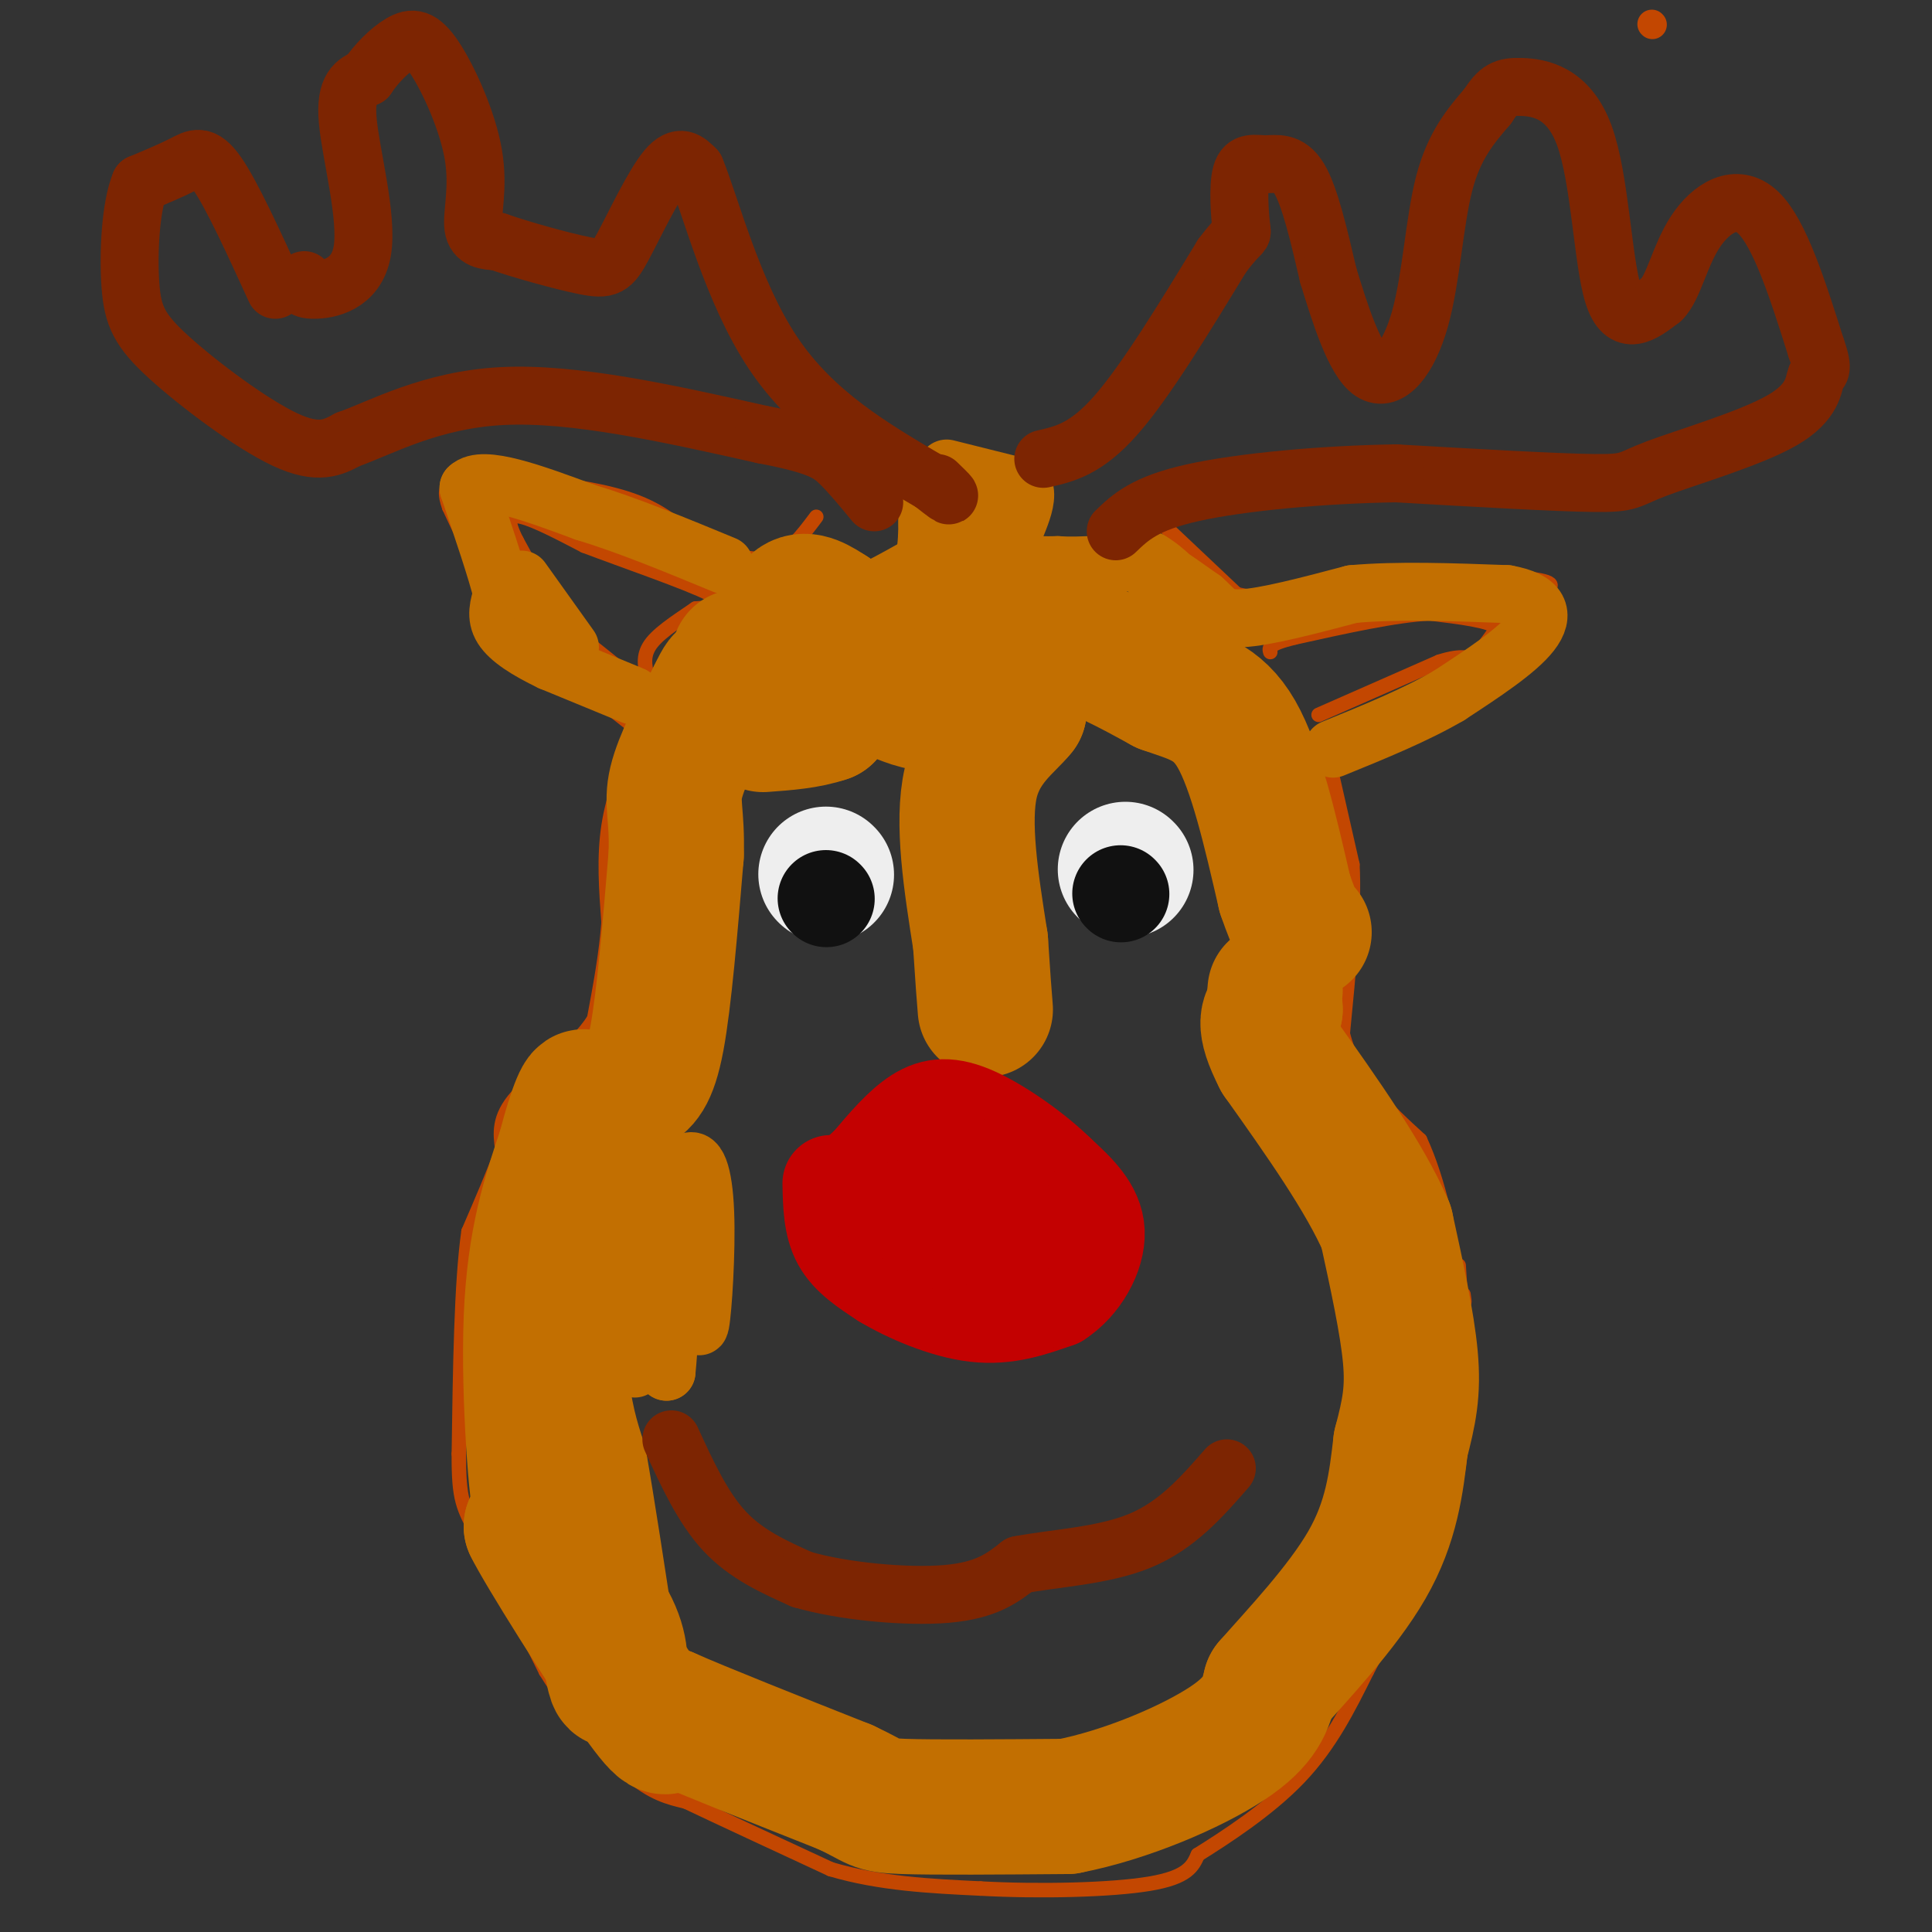 <svg viewBox='0 0 400 400' version='1.1' xmlns='http://www.w3.org/2000/svg' xmlns:xlink='http://www.w3.org/1999/xlink'><rect x="0" y="0" width="400" height="400" fill="#333333" stroke="none"/><g fill='none' stroke='#C34701' stroke-width='6' stroke-linecap='round' stroke-linejoin='round'><path d='M342,5c0.000,0.000 0.100,0.100 0.1,0.1'/></g>
<g fill='none' stroke='#C34701' stroke-width='3' stroke-linecap='round' stroke-linejoin='round'><path d='M275,157c0.000,0.000 5.000,22.000 5,22'/><path d='M280,179c0.500,9.500 -0.750,22.250 -2,35'/><path d='M278,214c2.333,9.500 9.167,15.750 16,22'/><path d='M294,236c4.000,8.667 6.000,19.333 8,30'/><path d='M302,266c1.500,5.333 1.250,3.667 1,2'/><path d='M132,152c-2.500,6.250 -5.000,12.500 -6,19c-1.000,6.500 -0.500,13.250 0,20'/><path d='M126,191c-0.500,6.667 -1.750,13.333 -3,20'/><path d='M123,211c-3.889,6.178 -12.111,11.622 -16,16c-3.889,4.378 -3.444,7.689 -3,11'/><path d='M104,238c-1.667,4.667 -4.333,10.833 -7,17'/><path d='M97,255c-1.500,10.500 -1.750,28.250 -2,46'/><path d='M95,301c-0.044,9.689 0.844,10.911 4,17c3.156,6.089 8.578,17.044 14,28'/><path d='M113,346c5.422,8.756 11.978,16.644 17,21c5.022,4.356 8.511,5.178 12,6'/><path d='M142,373c7.000,3.333 18.500,8.667 30,14'/><path d='M172,387c10.167,3.000 20.583,3.500 31,4'/><path d='M203,391c12.156,0.667 27.044,0.333 35,-1c7.956,-1.333 8.978,-3.667 10,-6'/><path d='M248,384c5.600,-3.511 14.600,-9.289 21,-16c6.400,-6.711 10.200,-14.356 14,-22'/><path d='M283,346c5.333,-9.833 11.667,-23.417 18,-37'/><path d='M301,309c3.167,-14.000 2.083,-30.500 1,-47'/><path d='M132,151c0.000,0.000 -23.000,-18.000 -23,-18'/><path d='M109,133c-6.500,-7.667 -11.250,-17.833 -16,-28'/><path d='M93,105c-2.000,-5.467 1.000,-5.133 5,-5c4.000,0.133 9.000,0.067 14,0'/><path d='M112,100c6.044,0.489 14.156,1.711 20,4c5.844,2.289 9.422,5.644 13,9'/><path d='M145,113c4.500,2.000 9.250,2.500 14,3'/><path d='M159,116c4.000,-1.000 7.000,-5.000 10,-9'/><path d='M187,98c0.000,0.000 21.000,0.000 21,0'/><path d='M208,98c4.833,0.167 6.417,0.583 8,1'/><path d='M238,106c0.000,0.000 18.000,17.000 18,17'/><path d='M256,123c8.333,2.167 20.167,-0.917 32,-4'/><path d='M288,119c11.644,-0.533 24.756,0.133 30,1c5.244,0.867 2.622,1.933 0,3'/><path d='M318,123c0.178,2.289 0.622,6.511 -1,10c-1.622,3.489 -5.311,6.244 -9,9'/><path d='M308,142c-3.978,3.444 -9.422,7.556 -15,10c-5.578,2.444 -11.289,3.222 -17,4'/><path d='M276,156c-3.000,0.833 -2.000,0.917 -1,1'/><path d='M273,148c0.000,0.000 25.000,-11.000 25,-11'/><path d='M298,137c5.222,-1.667 5.778,-0.333 7,-1c1.222,-0.667 3.111,-3.333 5,-6'/><path d='M310,130c-1.500,-1.500 -7.750,-2.250 -14,-3'/><path d='M296,127c-7.000,0.333 -17.500,2.667 -28,5'/><path d='M268,132c-5.500,1.333 -5.250,2.167 -5,3'/><path d='M134,143c0.000,0.000 -15.000,-12.000 -15,-12'/><path d='M119,131c-4.500,-5.167 -8.250,-12.083 -12,-19'/><path d='M107,112c-2.222,-4.333 -1.778,-5.667 1,-5c2.778,0.667 7.889,3.333 13,6'/><path d='M121,113c7.933,3.022 21.267,7.578 26,10c4.733,2.422 0.867,2.711 -3,3'/><path d='M144,126c-2.422,1.711 -6.978,4.489 -9,7c-2.022,2.511 -1.511,4.756 -1,7'/></g>
<g fill='none' stroke='#C26F01' stroke-width='28' stroke-linecap='round' stroke-linejoin='round'><path d='M123,234c0.000,0.000 -11.000,32.000 -11,32'/><path d='M112,266c-1.833,13.000 -0.917,29.500 0,46'/><path d='M112,312c-0.756,0.044 -2.644,-22.844 -2,-39c0.644,-16.156 3.822,-25.578 7,-35'/><path d='M117,238c2.200,-8.689 4.200,-12.911 4,-10c-0.200,2.911 -2.600,12.956 -5,23'/><path d='M116,251c-0.956,10.067 -0.844,23.733 0,33c0.844,9.267 2.422,14.133 4,19'/><path d='M120,303c1.667,9.500 3.833,23.750 6,38'/><path d='M126,341c1.310,7.655 1.583,7.792 2,6c0.417,-1.792 0.976,-5.512 -2,-11c-2.976,-5.488 -9.488,-12.744 -16,-20'/><path d='M110,316c2.133,4.489 15.467,25.711 22,35c6.533,9.289 6.267,6.644 6,4'/><path d='M138,355c7.167,3.167 22.083,9.083 37,15'/><path d='M175,370c6.911,3.222 5.689,3.778 12,4c6.311,0.222 20.156,0.111 34,0'/><path d='M221,374c12.222,-2.356 25.778,-8.244 33,-13c7.222,-4.756 8.111,-8.378 9,-12'/><path d='M263,349c5.533,-6.311 14.867,-16.089 20,-25c5.133,-8.911 6.067,-16.956 7,-25'/><path d='M290,299c1.756,-6.689 2.644,-10.911 2,-18c-0.644,-7.089 -2.822,-17.044 -5,-27'/><path d='M287,254c-4.500,-10.333 -13.250,-22.667 -22,-35'/><path d='M265,219c-3.833,-7.500 -2.417,-8.750 -1,-10'/><path d='M264,209c-0.167,-2.333 -0.083,-3.167 0,-4'/><path d='M131,225c1.750,-1.000 3.500,-2.000 5,-10c1.500,-8.000 2.750,-23.000 4,-38'/><path d='M140,177c0.267,-8.444 -1.067,-10.556 0,-15c1.067,-4.444 4.533,-11.222 8,-18'/><path d='M148,144c1.667,-3.500 1.833,-3.250 2,-3'/><path d='M153,136c2.556,-0.333 5.111,-0.667 7,-3c1.889,-2.333 3.111,-6.667 5,-8c1.889,-1.333 4.444,0.333 7,2'/><path d='M172,127c1.356,1.822 1.244,5.378 5,5c3.756,-0.378 11.378,-4.689 19,-9'/><path d='M196,123c3.833,-4.000 3.917,-9.500 4,-15'/><path d='M200,108c1.060,5.440 1.708,26.542 -2,34c-3.708,7.458 -11.774,1.274 -17,0c-5.226,-1.274 -7.613,2.363 -10,6'/><path d='M171,148c-3.833,1.333 -8.417,1.667 -13,2'/><path d='M203,133c5.833,-0.750 11.667,-1.500 18,0c6.333,1.500 13.167,5.250 20,9'/><path d='M241,142c6.000,2.156 11.000,3.044 15,10c4.000,6.956 7.000,19.978 10,33'/><path d='M266,185c2.333,6.833 3.167,7.417 4,8'/><path d='M211,140c0.000,0.000 0.000,7.000 0,7'/><path d='M211,147c-2.311,2.956 -8.089,6.844 -10,15c-1.911,8.156 0.044,20.578 2,33'/><path d='M203,195c0.500,7.833 0.750,10.917 1,14'/></g>
<g fill='none' stroke='#C26F01' stroke-width='12' stroke-linecap='round' stroke-linejoin='round'><path d='M131,144c0.000,0.000 -17.000,-7.000 -17,-7'/><path d='M114,137c-4.867,-2.333 -8.533,-4.667 -10,-7c-1.467,-2.333 -0.733,-4.667 0,-7'/><path d='M104,123c-1.167,-4.833 -4.083,-13.417 -7,-22'/><path d='M97,101c2.833,-2.833 13.417,1.083 24,5'/><path d='M121,106c8.833,2.667 18.917,6.833 29,11'/><path d='M118,134c0.000,0.000 -10.000,-14.000 -10,-14'/><path d='M196,97c0.000,0.000 16.000,4.000 16,4'/><path d='M212,101c1.378,3.378 -3.178,9.822 -3,13c0.178,3.178 5.089,3.089 10,3'/><path d='M219,117c4.833,0.333 11.917,-0.333 19,-1'/><path d='M238,116c6.286,3.583 12.500,13.042 11,13c-1.500,-0.042 -10.714,-9.583 -12,-12c-1.286,-2.417 5.357,2.292 12,7'/><path d='M249,124c2.622,2.200 3.178,4.200 8,4c4.822,-0.200 13.911,-2.600 23,-5'/><path d='M280,123c9.167,-0.833 20.583,-0.417 32,0'/><path d='M312,123c6.844,1.200 7.956,4.200 5,8c-2.956,3.800 -9.978,8.400 -17,13'/><path d='M300,144c-6.833,4.000 -15.417,7.500 -24,11'/><path d='M144,263c0.239,6.837 0.478,13.675 1,11c0.522,-2.675 1.325,-14.861 1,-23c-0.325,-8.139 -1.780,-12.230 -4,-10c-2.220,2.230 -5.206,10.780 -6,19c-0.794,8.220 0.603,16.110 2,24'/><path d='M138,284c0.940,-8.857 2.292,-43.000 1,-43c-1.292,-0.000 -5.226,34.143 -7,41c-1.774,6.857 -1.387,-13.571 -1,-34'/></g>
<g fill='none' stroke='#EEEEEE' stroke-width='28' stroke-linecap='round' stroke-linejoin='round'><path d='M171,181c0.000,0.000 0.100,0.100 0.1,0.1'/><path d='M233,180c0.000,0.000 0.100,0.100 0.1,0.1'/></g>
<g fill='none' stroke='#111111' stroke-width='20' stroke-linecap='round' stroke-linejoin='round'><path d='M171,186c0.000,0.000 0.100,0.100 0.1,0.1'/><path d='M232,185c0.000,0.000 0.100,0.100 0.1,0.1'/></g>
<g fill='none' stroke='#C30101' stroke-width='20' stroke-linecap='round' stroke-linejoin='round'><path d='M172,245c0.083,4.333 0.167,8.667 2,12c1.833,3.333 5.417,5.667 9,8'/><path d='M183,265c4.867,2.933 12.533,6.267 19,7c6.467,0.733 11.733,-1.133 17,-3'/><path d='M219,269c4.778,-3.044 8.222,-9.156 8,-14c-0.222,-4.844 -4.111,-8.422 -8,-12'/><path d='M219,243c-4.488,-4.452 -11.708,-9.583 -17,-12c-5.292,-2.417 -8.655,-2.119 -12,0c-3.345,2.119 -6.673,6.060 -10,10'/><path d='M180,241c-3.252,3.013 -6.383,5.545 -4,5c2.383,-0.545 10.279,-4.168 15,-6c4.721,-1.832 6.265,-1.872 7,1c0.735,2.872 0.659,8.658 0,12c-0.659,3.342 -1.903,4.241 -3,4c-1.097,-0.241 -2.049,-1.620 -3,-3'/><path d='M192,254c-3.041,-1.552 -9.145,-3.931 -3,-4c6.145,-0.069 24.539,2.174 26,2c1.461,-0.174 -14.011,-2.764 -18,-3c-3.989,-0.236 3.506,1.882 11,4'/><path d='M208,253c2.500,0.833 3.250,0.917 4,1'/></g>
<g fill='none' stroke='#7D2502' stroke-width='12' stroke-linecap='round' stroke-linejoin='round'><path d='M139,298c3.250,7.083 6.500,14.167 11,19c4.500,4.833 10.250,7.417 16,10'/><path d='M166,327c8.489,2.489 21.711,3.711 30,3c8.289,-0.711 11.644,-3.356 15,-6'/><path d='M211,324c7.089,-1.378 17.311,-1.822 25,-5c7.689,-3.178 12.844,-9.089 18,-15'/><path d='M57,60c-4.489,-9.822 -8.978,-19.644 -12,-24c-3.022,-4.356 -4.578,-3.244 -7,-2c-2.422,1.244 -5.711,2.622 -9,4'/><path d='M29,38c-1.989,4.737 -2.461,14.579 -2,21c0.461,6.421 1.855,9.421 8,15c6.145,5.579 17.041,13.737 24,17c6.959,3.263 9.979,1.632 13,0'/><path d='M72,91c6.733,-2.356 17.067,-8.244 32,-9c14.933,-0.756 34.467,3.622 54,8'/><path d='M158,90c11.644,2.222 13.756,3.778 16,6c2.244,2.222 4.622,5.111 7,8'/><path d='M63,58c-0.399,1.000 -0.798,2.000 2,2c2.798,0.000 8.792,-1.000 10,-8c1.208,-7.000 -2.369,-20.000 -3,-27c-0.631,-7.000 1.685,-8.000 4,-9'/><path d='M76,16c1.914,-2.897 4.698,-5.638 7,-7c2.302,-1.362 4.122,-1.344 7,3c2.878,4.344 6.813,13.016 8,20c1.187,6.984 -0.375,12.281 0,15c0.375,2.719 2.688,2.859 5,3'/><path d='M103,50c4.490,1.584 13.214,4.043 18,5c4.786,0.957 5.635,0.411 8,-4c2.365,-4.411 6.247,-12.689 9,-16c2.753,-3.311 4.376,-1.656 6,0'/><path d='M144,35c3.022,7.244 7.578,25.356 16,38c8.422,12.644 20.711,19.822 33,27'/><path d='M193,100c5.667,4.500 3.333,2.250 1,0'/><path d='M216,95c4.417,-1.000 8.833,-2.000 15,-9c6.167,-7.000 14.083,-20.000 22,-33'/><path d='M253,53c4.366,-5.825 4.280,-3.887 4,-6c-0.280,-2.113 -0.756,-8.278 0,-11c0.756,-2.722 2.742,-2.002 5,-2c2.258,0.002 4.788,-0.714 7,3c2.212,3.714 4.106,11.857 6,20'/><path d='M275,57c2.411,7.895 5.440,17.632 9,20c3.560,2.368 7.651,-2.632 10,-11c2.349,-8.368 2.957,-20.105 5,-28c2.043,-7.895 5.522,-11.947 9,-16'/><path d='M308,22c2.254,-3.464 3.388,-4.124 7,-4c3.612,0.124 9.703,1.033 13,10c3.297,8.967 3.799,25.990 6,33c2.201,7.010 6.100,4.005 10,1'/><path d='M344,62c2.500,-2.440 3.750,-9.042 7,-14c3.250,-4.958 8.500,-8.274 13,-4c4.500,4.274 8.250,16.137 12,28'/><path d='M376,72c1.879,5.292 0.578,4.523 0,6c-0.578,1.477 -0.433,5.200 -7,9c-6.567,3.800 -19.845,7.677 -26,10c-6.155,2.323 -5.187,3.092 -13,3c-7.813,-0.092 -24.406,-1.046 -41,-2'/><path d='M289,98c-15.000,0.222 -32.000,1.778 -42,4c-10.000,2.222 -13.000,5.111 -16,8'/></g>
</svg>